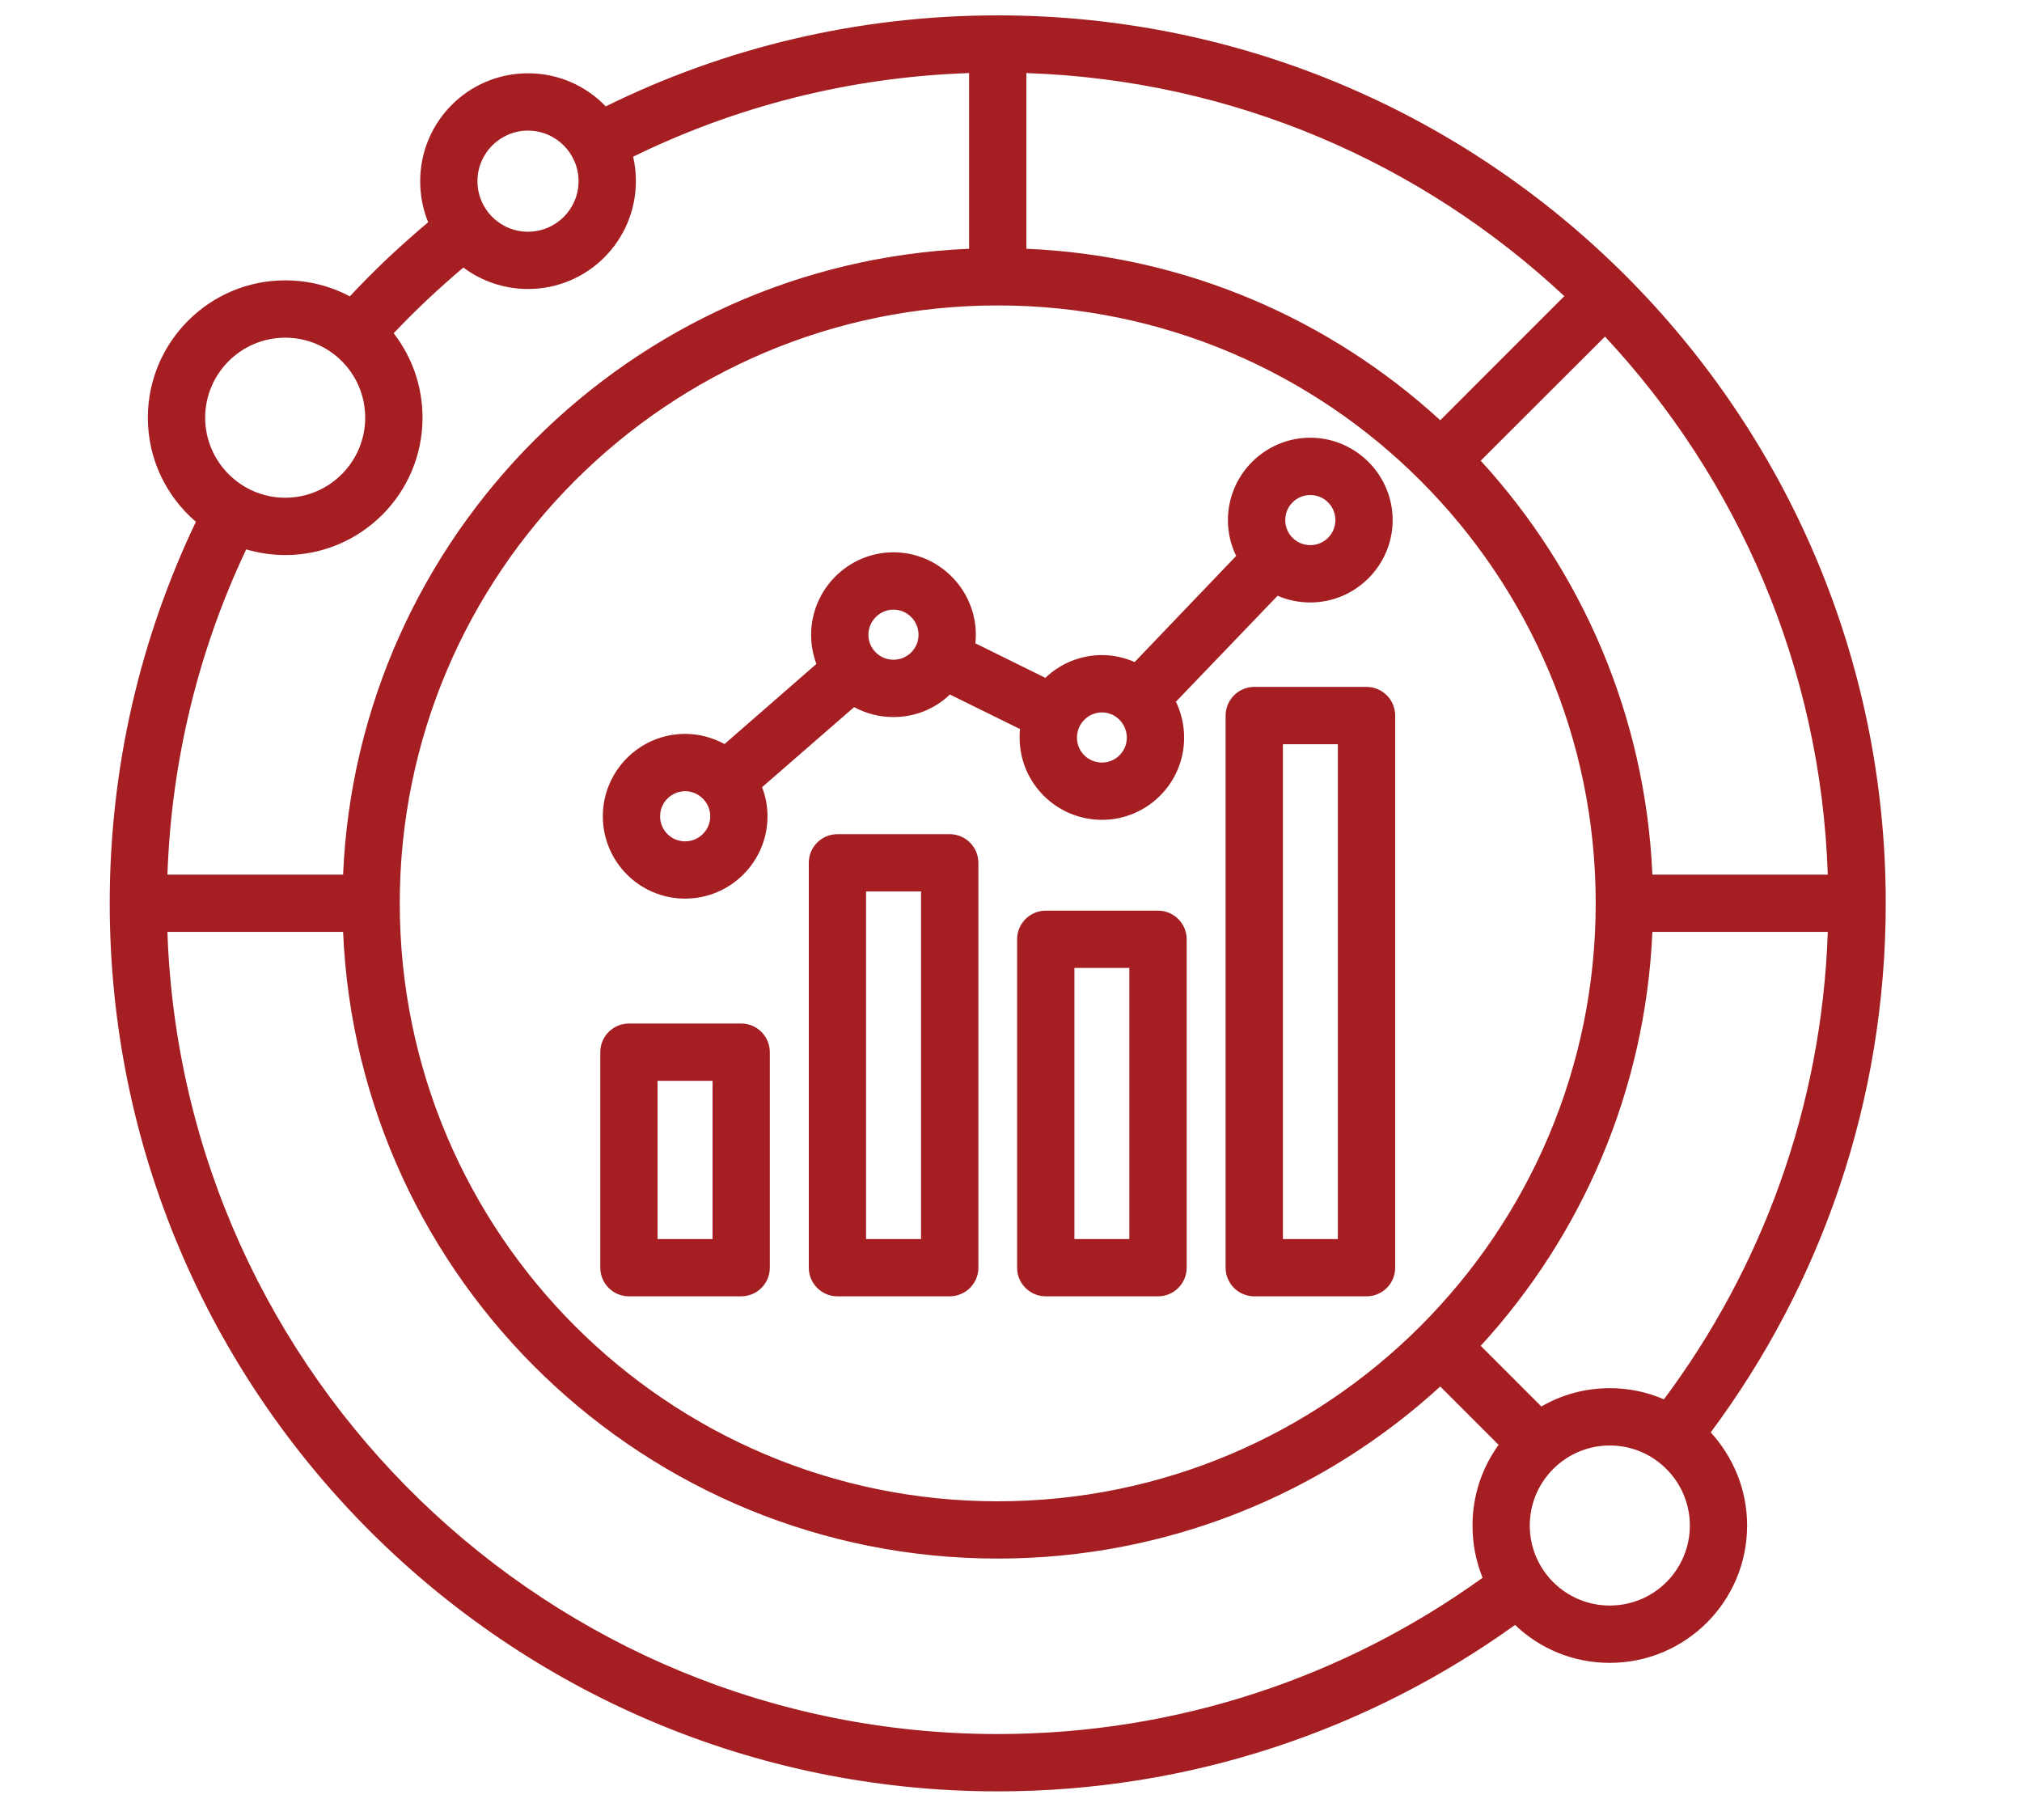 <svg xmlns="http://www.w3.org/2000/svg" xmlns:xlink="http://www.w3.org/1999/xlink" width="50" zoomAndPan="magnify" viewBox="0 0 37.5 33.75" height="45" preserveAspectRatio="xMidYMid meet" version="1.0"><defs><clipPath id="7cc402e151"><path d="M 2.035 0.285 L 35 0.285 L 35 33.406 L 2.035 33.406 Z M 2.035 0.285 " clip-rule="nonzero"/></clipPath></defs><g clip-path="url(#7cc402e151)"><path fill="#a51e22" d="M 28.098 30.133 C 25.395 32.074 22.082 33.219 18.504 33.219 C 9.414 33.219 2.035 25.84 2.035 16.75 C 2.035 14.219 2.609 11.82 3.633 9.676 C 3.086 9.207 2.742 8.516 2.742 7.746 C 2.742 6.34 3.887 5.199 5.289 5.199 C 5.723 5.199 6.129 5.305 6.488 5.496 C 6.941 5.008 7.43 4.551 7.941 4.121 C 7.844 3.887 7.793 3.629 7.793 3.359 C 7.793 2.254 8.688 1.359 9.793 1.359 C 10.359 1.359 10.871 1.594 11.234 1.973 C 13.426 0.891 15.895 0.285 18.504 0.285 C 27.594 0.285 34.973 7.664 34.973 16.75 C 34.973 20.426 33.766 23.824 31.727 26.562 C 32.145 27.02 32.402 27.625 32.402 28.289 C 32.402 29.695 31.262 30.836 29.855 30.836 C 29.172 30.836 28.555 30.57 28.098 30.133 Z M 4.566 10.188 C 3.695 12.027 3.18 14.07 3.105 16.219 L 6.363 16.219 C 6.633 9.938 11.688 4.883 17.973 4.613 L 17.973 1.355 C 15.742 1.43 13.633 1.98 11.742 2.906 C 11.777 3.055 11.793 3.203 11.793 3.359 C 11.793 4.465 10.898 5.359 9.793 5.359 C 9.344 5.359 8.926 5.211 8.594 4.961 C 8.141 5.344 7.707 5.75 7.301 6.18 C 7.637 6.613 7.836 7.156 7.836 7.746 C 7.836 9.152 6.695 10.293 5.289 10.293 C 5.039 10.293 4.793 10.254 4.566 10.188 Z M 3.105 17.281 C 3.387 25.539 10.18 32.156 18.504 32.156 C 21.859 32.156 24.965 31.082 27.496 29.258 C 27.375 28.957 27.309 28.633 27.309 28.289 C 27.309 27.73 27.488 27.215 27.793 26.793 L 26.711 25.711 C 24.547 27.691 21.664 28.902 18.504 28.902 C 11.973 28.902 6.641 23.742 6.363 17.281 Z M 30.859 25.949 C 32.676 23.516 33.789 20.523 33.898 17.281 L 30.645 17.281 C 30.516 20.234 29.332 22.918 27.461 24.957 L 28.586 26.082 C 28.957 25.867 29.391 25.742 29.855 25.742 C 30.211 25.742 30.551 25.816 30.859 25.949 Z M 33.898 16.219 C 33.77 12.371 32.223 8.875 29.766 6.242 L 27.461 8.543 C 29.332 10.586 30.516 13.266 30.645 16.219 Z M 29.012 5.492 C 26.379 3.031 22.887 1.484 19.035 1.355 L 19.035 4.613 C 21.988 4.738 24.668 5.922 26.711 7.793 Z M 18.504 5.664 C 12.383 5.664 7.414 10.633 7.414 16.75 C 7.414 22.871 12.383 27.84 18.504 27.84 C 24.625 27.84 29.594 22.871 29.594 16.75 C 29.594 10.633 24.625 5.664 18.504 5.664 Z M 15.531 15.469 L 17.613 15.469 C 17.906 15.469 18.145 15.707 18.145 16 L 18.145 23.508 C 18.145 23.801 17.906 24.039 17.613 24.039 L 15.531 24.039 C 15.238 24.039 15 23.801 15 23.508 L 15 16 C 15 15.707 15.238 15.469 15.531 15.469 Z M 16.062 16.531 L 16.062 22.977 L 17.082 22.977 L 17.082 16.531 Z M 14.133 14.598 C 14.199 14.766 14.234 14.949 14.234 15.137 C 14.234 15.98 13.547 16.664 12.707 16.664 C 11.863 16.664 11.18 15.98 11.18 15.137 C 11.18 14.297 11.863 13.609 12.707 13.609 C 12.969 13.609 13.219 13.68 13.438 13.797 L 15.141 12.312 C 15.078 12.145 15.043 11.961 15.043 11.773 C 15.043 10.93 15.73 10.242 16.57 10.242 C 17.41 10.242 18.098 10.93 18.098 11.773 C 18.098 11.824 18.094 11.879 18.09 11.93 L 19.387 12.57 C 19.66 12.309 20.031 12.148 20.438 12.148 C 20.652 12.148 20.855 12.195 21.043 12.277 L 22.926 10.309 C 22.828 10.109 22.773 9.883 22.773 9.645 C 22.773 8.805 23.457 8.117 24.301 8.117 C 25.141 8.117 25.828 8.805 25.828 9.645 C 25.828 10.484 25.141 11.172 24.301 11.172 C 24.086 11.172 23.879 11.129 23.695 11.047 L 21.809 13.012 C 21.906 13.215 21.961 13.441 21.961 13.68 C 21.961 14.52 21.277 15.203 20.438 15.203 C 19.594 15.203 18.91 14.52 18.91 13.68 C 18.91 13.625 18.91 13.574 18.918 13.52 L 17.617 12.879 C 17.344 13.141 16.977 13.297 16.57 13.297 C 16.305 13.297 16.059 13.23 15.84 13.113 Z M 12.707 15.602 C 12.961 15.602 13.172 15.395 13.172 15.137 C 13.172 14.883 12.961 14.672 12.707 14.672 C 12.449 14.672 12.242 14.883 12.242 15.137 C 12.242 15.395 12.449 15.602 12.707 15.602 Z M 16.57 12.234 C 16.828 12.234 17.035 12.027 17.035 11.773 C 17.035 11.516 16.828 11.305 16.57 11.305 C 16.316 11.305 16.105 11.516 16.105 11.773 C 16.105 12.027 16.316 12.234 16.57 12.234 Z M 20.438 14.141 C 20.691 14.141 20.898 13.934 20.898 13.68 C 20.898 13.422 20.691 13.211 20.438 13.211 C 20.18 13.211 19.973 13.422 19.973 13.68 C 19.973 13.934 20.18 14.141 20.438 14.141 Z M 24.301 10.109 C 24.559 10.109 24.766 9.902 24.766 9.645 C 24.766 9.387 24.559 9.18 24.301 9.18 C 24.043 9.18 23.836 9.387 23.836 9.645 C 23.836 9.902 24.043 10.109 24.301 10.109 Z M 23.262 12.738 L 25.344 12.738 C 25.637 12.738 25.875 12.977 25.875 13.27 L 25.875 23.508 C 25.875 23.801 25.637 24.039 25.344 24.039 L 23.262 24.039 C 22.969 24.039 22.73 23.801 22.73 23.508 L 22.73 13.27 C 22.73 12.977 22.969 12.738 23.262 12.738 Z M 23.793 13.801 L 23.793 22.977 L 24.812 22.977 L 24.812 13.801 Z M 19.395 16.887 L 21.477 16.887 C 21.77 16.887 22.008 17.125 22.008 17.418 L 22.008 23.508 C 22.008 23.801 21.77 24.039 21.477 24.039 L 19.395 24.039 C 19.102 24.039 18.863 23.801 18.863 23.508 L 18.863 17.418 C 18.863 17.125 19.102 16.887 19.395 16.887 Z M 19.926 17.949 L 19.926 22.977 L 20.945 22.977 L 20.945 17.949 Z M 11.664 18.98 L 13.746 18.98 C 14.039 18.98 14.277 19.219 14.277 19.512 L 14.277 23.508 C 14.277 23.801 14.039 24.039 13.746 24.039 L 11.664 24.039 C 11.371 24.039 11.133 23.801 11.133 23.508 L 11.133 19.512 C 11.133 19.219 11.371 18.98 11.664 18.98 Z M 12.195 20.043 L 12.195 22.977 L 13.215 22.977 L 13.215 20.043 Z M 29.855 26.805 C 29.035 26.805 28.371 27.473 28.371 28.289 C 28.371 29.109 29.035 29.773 29.855 29.773 C 30.676 29.773 31.34 29.109 31.34 28.289 C 31.34 27.473 30.676 26.805 29.855 26.805 Z M 5.289 6.262 C 4.473 6.262 3.805 6.926 3.805 7.746 C 3.805 8.562 4.473 9.23 5.289 9.23 C 6.109 9.23 6.773 8.562 6.773 7.746 C 6.773 6.926 6.109 6.262 5.289 6.262 Z M 9.793 2.422 C 9.273 2.422 8.855 2.844 8.855 3.359 C 8.855 3.879 9.273 4.297 9.793 4.297 C 10.309 4.297 10.73 3.879 10.73 3.359 C 10.73 2.844 10.309 2.422 9.793 2.422 Z M 9.793 2.422 " fill-opacity="1" fill-rule="evenodd"/></g></svg>